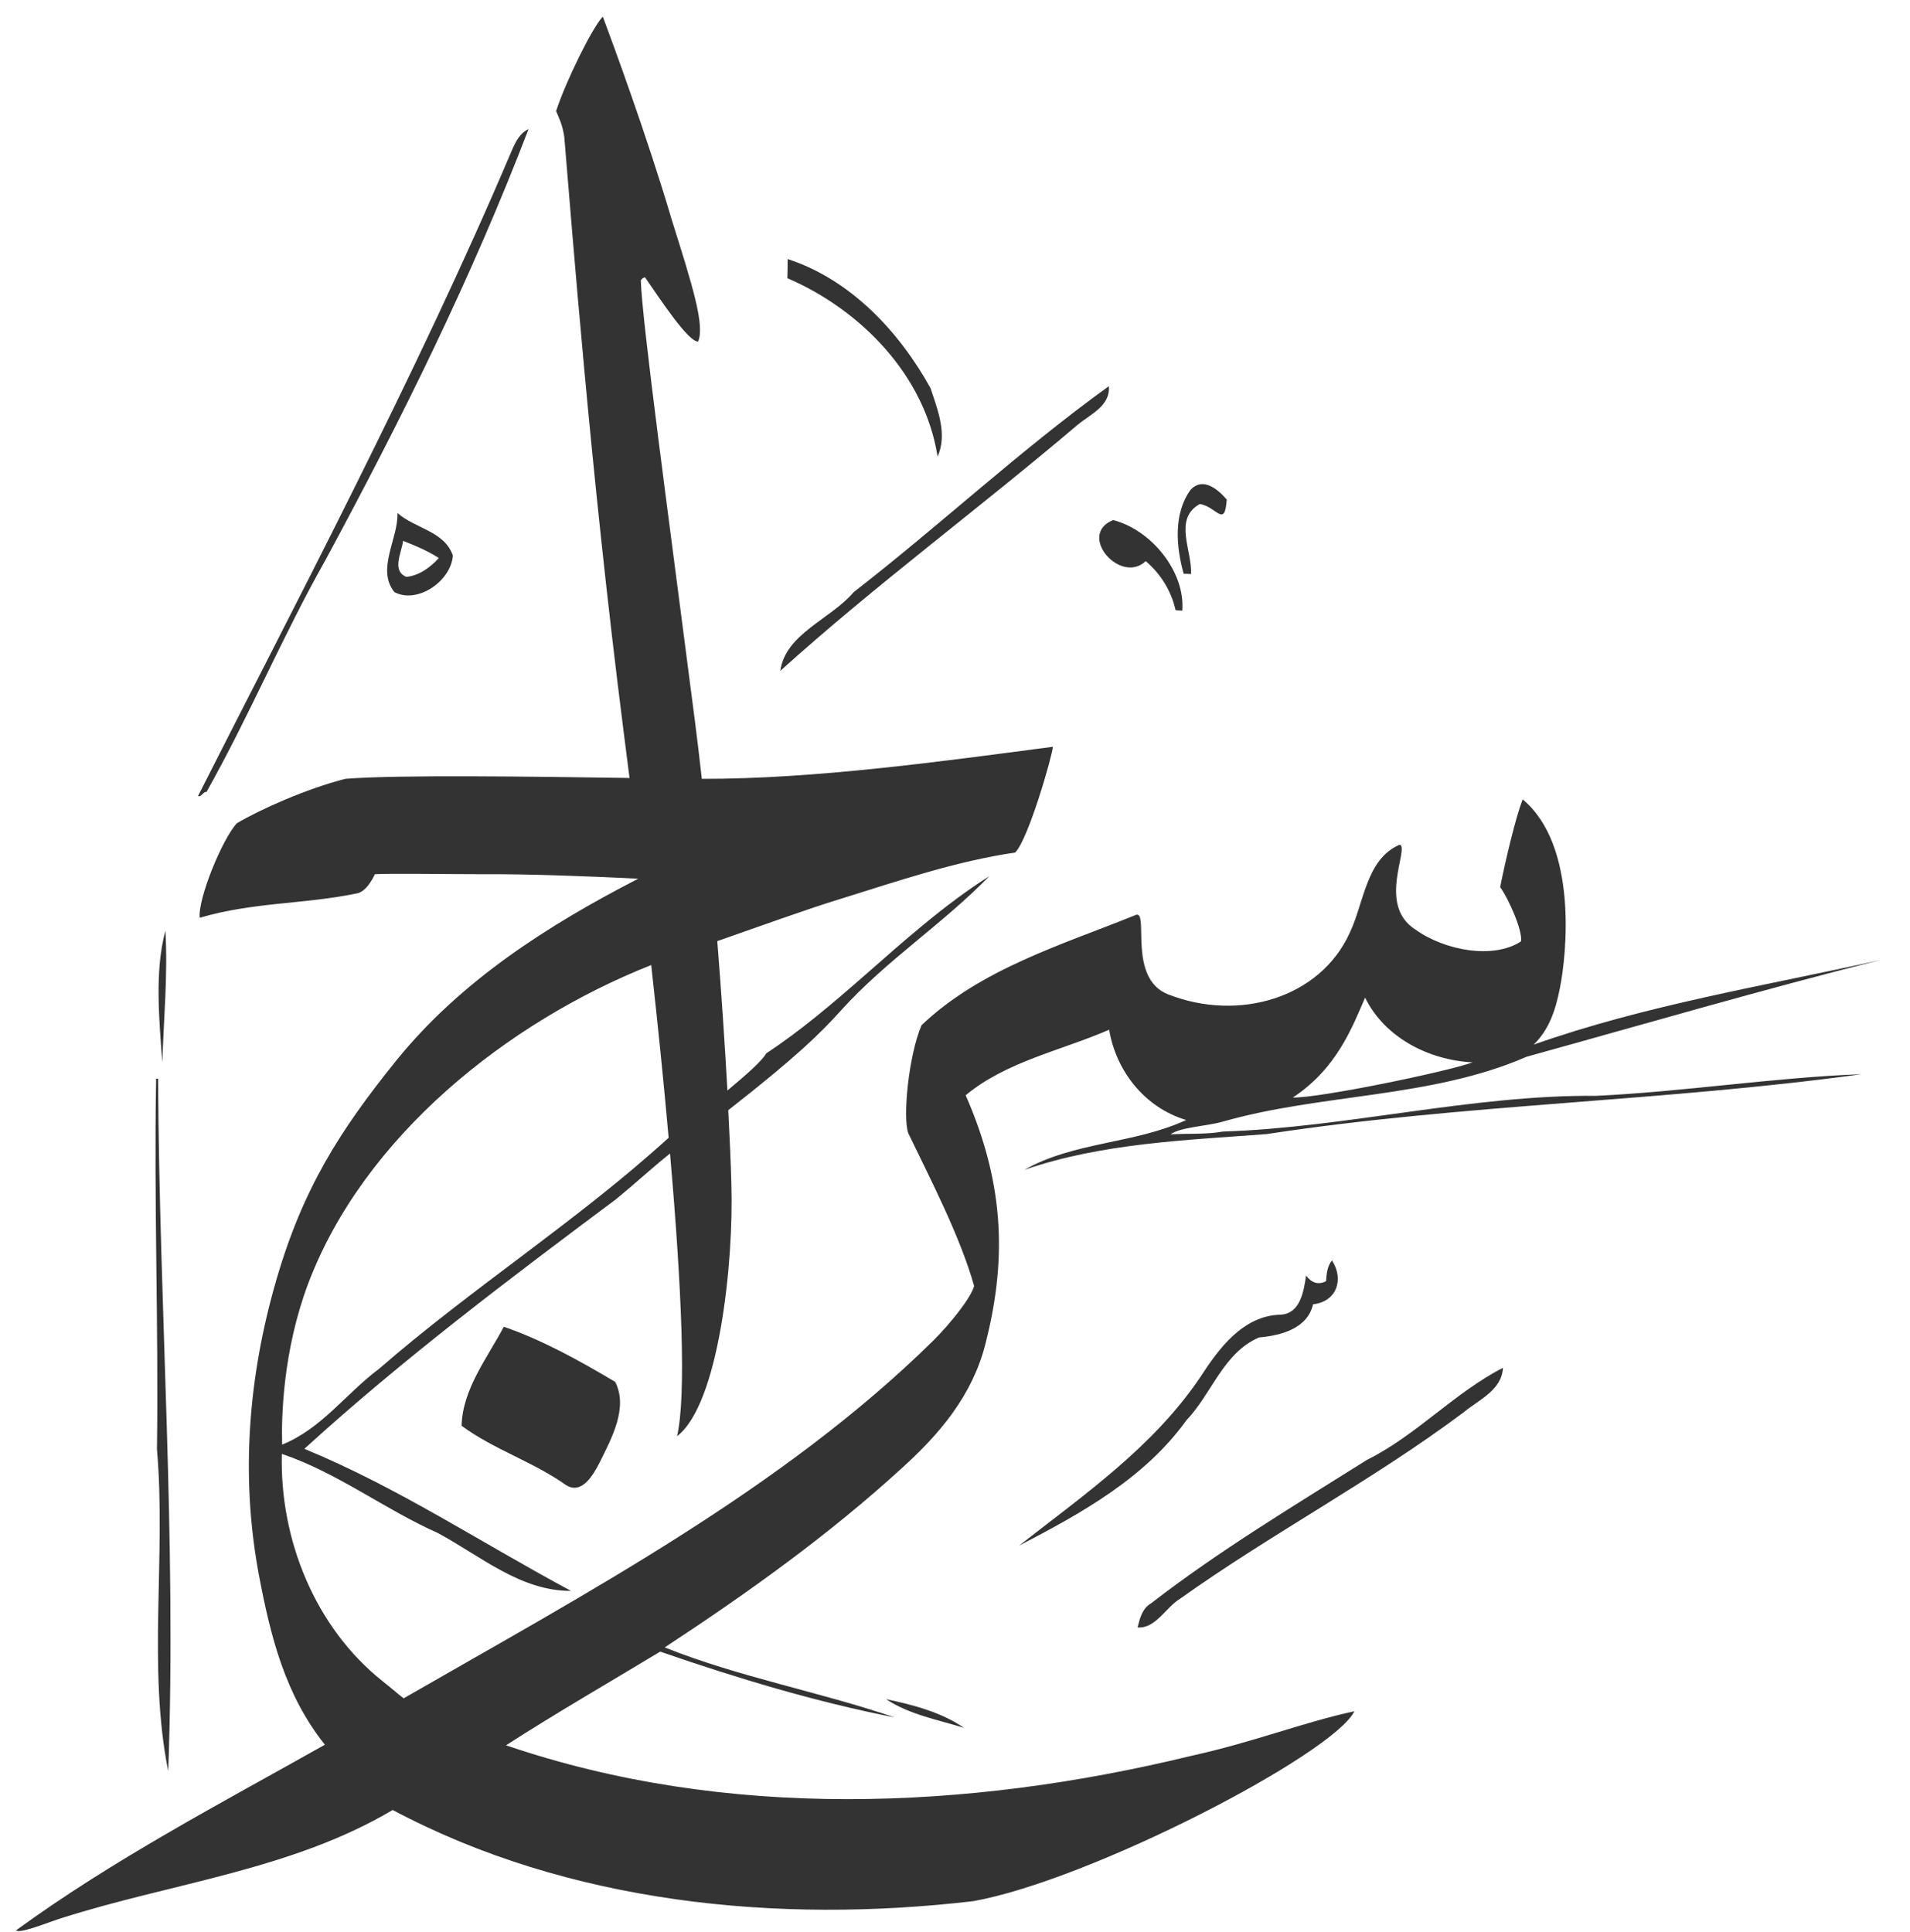 <svg xmlns="http://www.w3.org/2000/svg" xmlns:xlink="http://www.w3.org/1999/xlink" id="Layer_1" x="0px" y="0px" viewBox="0 0 679 687" style="enable-background:new 0 0 679 687;" xml:space="preserve"><style type="text/css">	.st0{opacity:0.8;}	.st1{fill-rule:evenodd;clip-rule:evenodd;}</style><g class="st0">	<path class="st1" d="M73.4,281.6c15.7-28,26.9-55.2,42.2-82.3c27.1-50.2,51.9-100.2,72.3-153.4c-3.1,1.4-4.6,4.5-6,7.7  C148.7,132.1,102.3,219.9,70.4,283C71.5,283.6,72.4,281.2,73.4,281.6z"></path>	<path class="st1" d="M333.3,162.3c3.6-7.9,0-16.7-2.5-24.3c-11.2-20.2-28.4-38.6-50.8-45.9c0,2.3,0,4.6-0.1,6.8  C306.1,110.2,328.8,133.5,333.3,162.3z"></path>	<path class="st1" d="M394.2,137.3c-31.5,22.7-60,49.4-90.7,73.2c-8.1,9.6-24.3,14.8-26.1,28c33.9-30.6,70.8-57.8,105.6-87.4  C387.6,147.3,394.8,144.3,394.2,137.3z"></path>	<path class="st1" d="M423.4,204.1c0.5-8.2-6.4-19.6,3.1-24.9c5.9,0.8,8.9,8.8,9.6-1.6c-3.2-3.7-8.5-8.2-12.9-3.4  c-6.1,8.5-5.1,20.2-2.4,29.8C421.5,204,422.7,204,423.4,204.1z"></path>	<path class="st1" d="M140.2,210.5c8.2,4.4,20.2-4,20.8-13c-3-8.7-13.5-9.6-19.7-15.1C141.6,191.6,133.7,202.4,140.2,210.5z   M143.3,192.3c4.4,1.7,8.7,3.5,12.7,6.1c-3,3.3-6.9,6.2-11.5,6.7C139.1,203,142.8,196.4,143.3,192.3z"></path>	<path class="st1" d="M407.3,199.5c5.3,4.5,9.1,10.6,10.6,17.4c0.6,0.1,1.8,0.2,2.4,0.2c1.1-14-11.2-28.8-24.6-32.2  C382.8,190.1,398.3,208,407.3,199.5z"></path>	<path class="st1" d="M58.8,330.9c-3.9,14.5-2.2,31.6-1.1,46.8C58.2,362.1,59.7,346.5,58.8,330.9z"></path>	<path class="st1" d="M55.8,515.3c3.3,37.9-3.4,77.4,4,114.4c3-82.1-3.2-164-3.6-246.2h-0.7C54.7,427.4,56.4,471.4,55.8,515.3z"></path>	<path class="st1" d="M421.8,504.9c9-9.4,13.1-24,25.8-29.4c7.7-0.7,17.2-3.1,19.2-11.8c8.4-0.9,11.1-8.9,6.7-15.6  c-1.7,2.1-1.9,4.8-2.1,7.4c-2.9,1.5-5.3,0.4-7.1-2c-0.8,5.5-2,13.5-9,13.9c-13.4,0.3-22,12-28.6,22.2  c-16.7,24.8-41.3,41.8-64.4,59.9C384.4,538,406.9,525.6,421.8,504.9z"></path>	<path class="st1" d="M179.1,471.7c-5.8,11-14.7,22.2-15,35.2c11.2,8.3,25.4,12.8,37,21c5.7,3.8,9.9-3.7,12.1-8  c4.2-8.5,10.2-19.4,5.5-28.6C206.1,483.8,192.8,476.4,179.1,471.7z"></path>	<path class="st1" d="M409.1,570.1c-3.1,1.8-3.9,5.4-4.7,8.5c6.4,0.5,10-7.1,15.1-10.2c32.7-23.3,68.5-42.1,100.7-66.2  c5.4-4.5,13.7-7.9,14.1-15.9c-17.2,8.8-30.8,24-48.3,32.7C459.9,535.4,433.4,551.3,409.1,570.1z"></path>	<path class="st1" d="M342.7,614.3c-7.9-5.5-18.1-8.2-27.7-10.2C323.3,609.6,333.4,611.4,342.7,614.3z"></path>	<path class="st1" d="M434.7,402.3c-5.9,1.1-12.6,0.6-18.6,1c3.6-2.6,12.3-2.8,18.5-4.5c35.2-10.1,74.2-8.3,108.1-23.1  c41.9-11.6,83.6-23.8,125.8-34.4c-41.2,9.2-83.4,16-123.3,30.1c5.5-5.3,7.8-12.3,9.3-19.9c2.6-12.8,6.3-51.1-13.2-67.3  c-2.4,6.2-5.9,20.7-8,31.2c2.7,3.6,8.1,15.4,7.4,19.3c-9.8,6.4-27,3.3-37.5-4.2c-13.8-8.7-2-29.1-5.6-30.2  c-12,5.1-12.7,20.8-17.8,31.4c-10.5,23.1-39.4,31.7-64.6,21.8c-14.3-5.7-6.8-29.1-11.2-28.3c-26.4,10.7-55.3,19.2-76.4,39.3  c-4.7,11.1-6.7,33-4.7,38.4c7.8,16.2,18.5,36.8,23.4,54.3c-1.1,4.2-8.4,13.3-14.4,19.3c-53.4,52.7-123.8,90.1-188.4,127.3  c-2.6-2-4.2-3.5-7.5-6.1c-24-19.1-36.6-50.4-35.8-80.8c19.8,6.7,36.5,19.7,55.4,28.1c15.1,8.1,29.4,20.7,47.4,20.6  c-31.6-16.9-61.5-36.8-94.8-50.5c35-31.9,73-60.5,111-88.9c6.8-5.6,12.5-10.9,19-16.1c4.2,48.4,5.8,86.2,2.5,100.5  c14.8-11.3,20.2-61.5,19.3-89.8c-0.2-7.7-0.6-16.5-1.1-26.1c24.7-19.3,33.1-27.7,40.2-35.6c16-17.7,36.1-30.6,52.6-47.6  c-16.2,10.3-30.4,23.1-44.8,35.7c-11.1,9.7-22.2,19.2-34.5,27.3c-1.4,2.6-7.3,7.8-13.8,13.2c-0.9-16.1-2.1-34.2-3.6-53.1  c14.5-5.1,33.8-12,42.8-14.7c21.8-6.8,42-13.7,63.1-16.8c4.8-4.9,13.3-34.9,13.4-37.6c-38.8,5.1-84.7,11.5-124.8,11.4  c-0.8-7-1.6-14-2.5-20.9c-9.5-73.8-18.7-141.2-19.2-156.4c1-0.8,0.2-0.6,1.5-1c5.2,7.5,15.5,23.2,18.9,22.8  c2.4-5.8-2-19.8-9.4-43.3c-8.8-29.8-21.2-63.4-24.5-72.2c-3.8,4-13.2,23.1-16.6,33.6c1.1,2.7,2.2,4.6,2.9,9.1  c2.7,31.9,9.3,118.9,21,210.7c0.7,5.8,1.5,11.5,2.2,17.3c-33.2-0.5-83-1.2-101,0.3c-13.6,3.4-30.6,11-38.6,15.8  c-5.2,5.6-13.9,26.9-13.2,33.6c19-5.6,37.1-4.8,55.5-8.6c3.6-0.4,6-5.3,6.8-6.9c6-0.3,25.6,0,36.5,0c19.3-0.1,37.9,0.7,57.1,1.6  c-32,16.5-63.2,36.3-86.3,65c-19.7,24.5-32.9,45-42.4,77.8c-9.8,33.8-12.8,69.1-6.2,104.5c4.2,22.3,9.4,42.9,23.5,60.6  c-37.3,21-75.2,40.8-109.8,66c1.4,1.3,11.5-2.9,16.3-4.4c39.3-12.5,81.7-17.1,117.6-38.4c62.4,33.2,136.8,40.6,206.5,32.4  c41.6-7.5,127.7-52.1,135.4-67.5c-18.2,3.9-35.5,10.9-58.2,15.9c-79.4,19.3-165.2,22.9-243.4-3.8c18-11.6,36.6-22.3,54.8-33.3  c27.2,9.4,55,17.8,83.4,23.4c-27-9.2-55.3-14.3-81.8-24.9c29.6-19.4,58.5-40.1,84.6-64c13-11.8,24.7-25.4,29.4-43.8  c7.2-28.2,7.5-55.5-7-88.5c14.4-12,34-15.9,51-23.3c2.5,14.8,12.7,27.7,27.4,32.1c-18.4,8.5-39.9,7.7-57.5,17.7  c27.6-9.5,57.2-10.5,86.1-12.7c70.1-10.7,141.3-11.6,211.5-21.3c-31.4,1.2-62.8,6.2-94.3,7.7C523.3,389.2,478.5,400.9,434.7,402.3z   M485.3,354.7c6.9,14.1,22.5,22.2,38.2,23c-9,3.3-54.4,12.7-63.9,12.5C475.4,379.8,480.8,364.9,485.3,354.7z M109.5,456.5  c19.8-52.5,71-93.2,122-113.4c2.4,21.5,4.5,42.2,6.2,61.4c-32.5,29.6-69.8,53.3-103,82.2c-11.8,8.8-20.3,21.2-34.4,26.9  C100,503.7,100.6,480.3,109.5,456.5z"></path></g></svg>